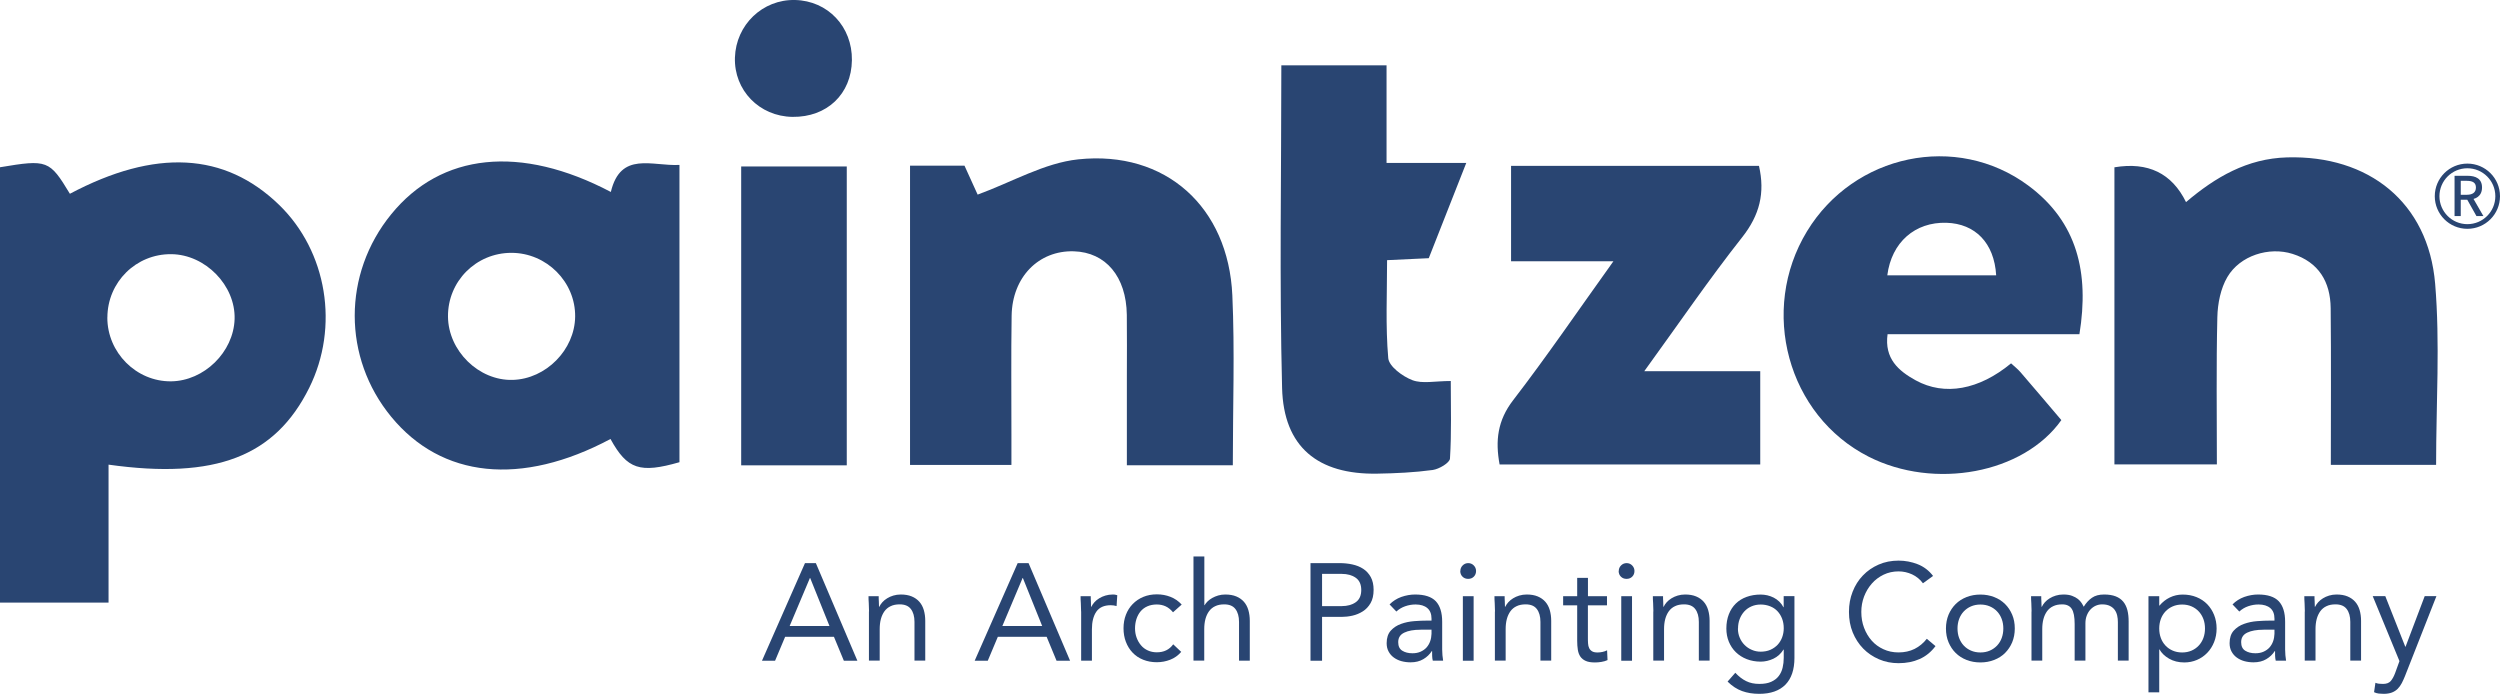 <svg xmlns="http://www.w3.org/2000/svg" id="Layer_1" viewBox="0 0 471.44 130.84"><path d="M20.47,87.62v26.01H0V31.54c8.96-1.5,9.33-1.36,13.18,5,16.1-8.53,29.19-7.84,39.44,2.08,9.07,8.78,11.41,23.02,5.68,34.54-6.42,12.9-17.63,17.3-37.83,14.46ZM20.24,59.86c-.02,6.62,5.46,12.11,12.01,12.05,6.23-.06,11.8-5.52,11.99-11.74.19-6.33-5.5-12.17-11.93-12.24-6.65-.07-12.04,5.26-12.06,11.93Z" style="fill:#294572;"></path><path d="M115.11,82.79c-16.82,8.96-31.84,7.37-41.34-4.2-9.17-11.16-9.17-26.92,0-38.18,9.42-11.58,24.39-13.17,41.42-4.21,1.85-7.74,7.76-4.83,12.94-5.1v56.06c-7.43,2.13-9.85,1.37-13-4.37ZM84.48,59.7c.05,6.47,5.82,12.12,12.2,11.94,6.27-.17,11.7-5.67,11.78-11.92.08-6.55-5.39-12.04-12.02-12.04-6.67,0-12.02,5.37-11.96,12.03Z" style="fill:#294572;"></path><path d="M439.54,87.66c0-9.99.07-19.77-.03-29.55-.05-4.96-2.26-8.67-7.18-10.23-4.45-1.41-9.92.31-12.3,4.36-1.27,2.15-1.83,4.99-1.89,7.54-.22,9.13-.09,18.27-.09,27.8h-19.32V31.55q9.5-1.6,13.5,6.56c5.54-4.7,11.52-8.22,19.06-8.43,15.37-.43,26.63,8.47,27.92,23.83.94,11.2.18,22.55.18,34.15h-19.86Z" style="fill:#294572;"></path><path d="M232.47,87.74h-19.97c0-5.7,0-11.29,0-16.89,0-3.83.04-7.66-.01-11.49-.1-7.19-3.96-11.79-9.99-11.97-6.63-.19-11.61,4.85-11.73,12.13-.12,7.49-.03,14.99-.04,22.49,0,1.79,0,3.58,0,5.67h-19.12V31.24h10.27c.97,2.13,1.98,4.35,2.48,5.46,6.49-2.37,12.57-5.97,18.97-6.65,16.49-1.74,28.31,9,29.06,25.65.47,10.47.09,20.97.09,32.04Z" style="fill:#294572;"></path><path d="M392.14,63.02h-36.19c-.63,4.61,2.07,6.92,5.3,8.7,5.46,3,11.95,1.79,17.99-3.2.58.54,1.24,1.05,1.77,1.66,2.6,3.01,5.17,6.06,7.71,9.04-7.15,10.09-23.95,13.2-36.36,6.89-15.26-7.76-20.67-27.58-11.6-42.5,8.85-14.54,28.17-18.65,41.71-8.63,9.3,6.89,11.53,16.48,9.66,28.03ZM376.43,51.92c-.36-6.13-3.97-9.75-9.38-9.91-5.91-.17-10.35,3.66-11.15,9.91h20.53Z" style="fill:#294572;"></path><path d="M282.79,87.6c-.83-4.48-.4-8.3,2.55-12.13,6.37-8.28,12.27-16.93,18.91-26.2h-19.3v-17.99h46.75c1.17,5.11.13,9.28-3.16,13.45-6.25,7.92-11.95,16.28-18.47,25.27h21.87v17.59h-49.16Z" style="fill:#294572;"></path><path d="M241.61,12.32h19.86v18.41h15.03c-2.54,6.44-4.81,12.23-7.07,17.96-2.64.12-4.95.23-7.86.37,0,6.28-.31,12.42.22,18.48.14,1.56,2.71,3.45,4.55,4.15,1.89.72,4.27.16,7.24.16,0,4.84.16,9.74-.15,14.62-.05.81-2.05,1.99-3.26,2.16-3.45.47-6.96.63-10.45.69-11.2.2-17.67-5.02-17.95-16.17-.51-20.11-.14-40.25-.14-60.83Z" style="fill:#294572;"></path><path d="M159.68,87.75h-19.91V31.39h19.91v56.36Z" style="fill:#294572;"></path><path d="M149.44,22.04c-6.25-.09-11.04-5.02-10.85-11.18.19-6.18,5.22-11,11.33-10.86,6.19.14,10.81,5.03,10.73,11.35-.08,6.38-4.7,10.78-11.21,10.69Z" style="fill:#294572;"></path><path d="M163.88,115.32c0-.55-.02-1.07-.05-1.56-.04-.49-.05-.93-.05-1.33h1.92c0,.33,0,.66.03.99.02.33.03.67.03,1.01h.05c.14-.29.33-.58.58-.86.25-.28.55-.52.9-.74.35-.22.74-.39,1.17-.52.43-.13.9-.2,1.4-.2.8,0,1.49.12,2.07.36.58.24,1.06.58,1.44,1.01.38.43.66.96.84,1.57.18.62.27,1.29.27,2.02v7.51h-2.03v-7.31c0-1.02-.23-1.83-.68-2.42-.45-.59-1.15-.88-2.11-.88-.66,0-1.23.11-1.7.34-.48.22-.87.55-1.17.96-.3.42-.53.91-.68,1.48-.15.57-.22,1.21-.22,1.9v5.93h-2.03v-9.28Z" style="fill:#294572;"></path><path d="M191.91,106.19h2.05l7.83,18.41h-2.55l-1.87-4.52h-9.2l-1.9,4.52h-2.47l8.11-18.41ZM192.89,109h-.05l-3.82,9.05h7.51l-3.64-9.05Z" style="fill:#294572;"></path><path d="M203.87,115.32c0-.55-.02-1.07-.05-1.56-.04-.49-.05-.93-.05-1.33h1.92c0,.33,0,.66.03.99.02.33.03.67.03,1.01h.05c.14-.29.33-.58.58-.86.25-.28.55-.52.9-.74.35-.22.74-.39,1.17-.52.43-.13.9-.2,1.4-.2.14,0,.28,0,.42.03.14.02.28.05.42.1l-.13,2.05c-.35-.1-.71-.16-1.09-.16-1.25,0-2.15.4-2.72,1.21-.56.81-.84,1.91-.84,3.32v5.93h-2.03v-9.28Z" style="fill:#294572;"></path><path d="M221.21,115.47c-.43-.52-.9-.9-1.4-1.13-.5-.23-1.06-.35-1.66-.35-.68,0-1.27.12-1.79.35-.52.23-.95.56-1.29.97s-.59.9-.77,1.44c-.17.55-.26,1.13-.26,1.75s.1,1.21.3,1.75c.2.55.48,1.03.83,1.44.35.42.78.74,1.29.97.5.23,1.07.35,1.69.35,1.33,0,2.37-.5,3.09-1.51l1.51,1.43c-.59.68-1.28,1.17-2.08,1.48-.8.31-1.64.47-2.52.47-.94,0-1.79-.16-2.57-.47-.78-.31-1.44-.75-1.99-1.33-.55-.57-.97-1.25-1.27-2.03-.3-.78-.45-1.64-.45-2.57s.15-1.77.45-2.55.73-1.46,1.29-2.03,1.22-1.02,1.99-1.34c.77-.32,1.62-.48,2.56-.48s1.75.16,2.56.47c.81.31,1.51.8,2.12,1.46l-1.61,1.43Z" style="fill:#294572;"></path><path d="M225.08,104.94h2.03v9.18h.05c.14-.24.33-.48.57-.72.24-.23.53-.45.87-.64.34-.19.72-.35,1.13-.47s.86-.18,1.33-.18c.8,0,1.49.12,2.07.36.58.24,1.06.58,1.44,1.01.38.43.66.96.84,1.57.18.62.27,1.29.27,2.02v7.51h-2.03v-7.31c0-1.02-.23-1.83-.68-2.42-.45-.59-1.15-.88-2.11-.88-.66,0-1.23.11-1.7.34-.48.22-.87.55-1.17.96-.3.42-.53.91-.68,1.48-.15.57-.22,1.21-.22,1.9v5.93h-2.03v-19.66Z" style="fill:#294572;"></path><path d="M247.13,106.19h5.46c.85,0,1.66.08,2.43.25.77.17,1.46.44,2.05.83.6.39,1.07.91,1.43,1.56.35.65.53,1.45.53,2.4,0,1.01-.19,1.84-.57,2.5-.38.66-.87,1.18-1.47,1.56-.6.38-1.25.65-1.96.81-.71.16-1.39.23-2.03.23h-3.69v8.27h-2.18v-18.41ZM249.31,114.3h3.69c1.09,0,1.98-.25,2.67-.74s1.03-1.26,1.03-2.3-.34-1.81-1.03-2.3-1.57-.74-2.67-.74h-3.69v6.08Z" style="fill:#294572;"></path><path d="M262.03,113.99c.62-.64,1.37-1.11,2.22-1.42.86-.3,1.73-.46,2.61-.46,1.8,0,3.1.43,3.9,1.27.8.85,1.2,2.14,1.2,3.87v5.23c0,.35.02.71.05,1.08.03.37.08.72.13,1.03h-1.95c-.07-.28-.11-.58-.12-.92,0-.34-.01-.64-.01-.9h-.05c-.4.62-.93,1.14-1.6,1.53-.67.4-1.47.6-2.41.6-.62,0-1.21-.08-1.75-.23s-1.02-.39-1.43-.69c-.41-.3-.73-.68-.97-1.13-.24-.45-.36-.97-.36-1.56,0-1,.26-1.79.78-2.37.52-.57,1.17-1,1.94-1.27.77-.28,1.6-.45,2.5-.52s1.71-.1,2.46-.1h.78v-.36c0-.88-.26-1.55-.79-2-.53-.45-1.27-.68-2.22-.68-.66,0-1.3.11-1.94.33s-1.19.55-1.68,1l-1.27-1.33ZM267.9,118.75c-1.3,0-2.33.18-3.09.55-.76.36-1.14.96-1.14,1.79,0,.76.25,1.3.77,1.62.51.32,1.15.48,1.91.48.59,0,1.11-.1,1.55-.3.44-.2.81-.46,1.11-.79.29-.33.52-.71.68-1.16.16-.44.24-.91.26-1.42v-.78h-2.03Z" style="fill:#294572;"></path><path d="M275.39,107.67c0-.4.14-.75.43-1.04.29-.29.64-.44,1.05-.44s.77.15,1.05.44.43.64.43,1.04c0,.43-.14.79-.42,1.07-.28.28-.63.42-1.07.42s-.79-.14-1.07-.42c-.28-.28-.42-.63-.42-1.07ZM275.86,112.43h2.03v12.17h-2.03v-12.17Z" style="fill:#294572;"></path><path d="M281.92,115.32c0-.55-.02-1.07-.05-1.56-.04-.49-.05-.93-.05-1.33h1.92c0,.33,0,.66.03.99.02.33.03.67.03,1.01h.05c.14-.29.33-.58.58-.86.25-.28.55-.52.9-.74s.74-.39,1.17-.52c.43-.13.9-.2,1.4-.2.8,0,1.49.12,2.07.36.58.24,1.06.58,1.44,1.01.38.43.66.96.84,1.57.18.62.27,1.29.27,2.02v7.51h-2.03v-7.31c0-1.02-.23-1.83-.68-2.42-.45-.59-1.15-.88-2.11-.88-.66,0-1.23.11-1.7.34-.48.22-.87.55-1.17.96-.3.42-.53.91-.68,1.48s-.22,1.21-.22,1.9v5.93h-2.03v-9.28Z" style="fill:#294572;"></path><path d="M303.03,114.15h-3.59v6.08c0,.4,0,.77.03,1.11.02.34.09.63.21.88s.3.45.55.6c.24.15.59.22,1.04.22.29,0,.6-.04.91-.1.31-.07.61-.17.88-.31l.08,1.85c-.35.16-.73.27-1.16.34-.42.07-.83.1-1.21.1-.73,0-1.31-.09-1.74-.29-.43-.19-.77-.46-1.01-.81-.24-.35-.4-.78-.48-1.29-.08-.51-.12-1.08-.12-1.7v-6.68h-2.65v-1.72h2.65v-3.46h2.03v3.46h3.59v1.72Z" style="fill:#294572;"></path><path d="M305.26,107.67c0-.4.14-.75.43-1.04.29-.29.64-.44,1.05-.44s.77.15,1.05.44.43.64.43,1.04c0,.43-.14.79-.42,1.07-.28.28-.63.42-1.07.42s-.79-.14-1.07-.42c-.28-.28-.42-.63-.42-1.07ZM305.73,112.43h2.03v12.17h-2.03v-12.17Z" style="fill:#294572;"></path><path d="M311.79,115.32c0-.55-.02-1.07-.05-1.56-.04-.49-.05-.93-.05-1.33h1.92c0,.33,0,.66.03.99.02.33.03.67.03,1.01h.05c.14-.29.33-.58.58-.86.25-.28.55-.52.9-.74s.74-.39,1.17-.52c.43-.13.9-.2,1.4-.2.8,0,1.49.12,2.07.36.58.24,1.06.58,1.44,1.01.38.43.66.96.84,1.57.18.62.27,1.29.27,2.02v7.51h-2.03v-7.31c0-1.02-.23-1.83-.68-2.42-.45-.59-1.15-.88-2.11-.88-.66,0-1.23.11-1.7.34-.48.22-.87.55-1.17.96-.3.42-.53.91-.68,1.48-.15.57-.22,1.21-.22,1.9v5.93h-2.03v-9.28Z" style="fill:#294572;"></path><path d="M338.39,124.05c0,2.22-.57,3.9-1.7,5.06-1.14,1.15-2.78,1.73-4.93,1.73-1.2,0-2.27-.17-3.24-.52s-1.88-.94-2.74-1.79l1.46-1.66c.64.69,1.32,1.22,2.04,1.57.72.36,1.55.53,2.48.53s1.65-.13,2.25-.4c.6-.27,1.07-.63,1.42-1.09.35-.46.59-.98.73-1.57s.21-1.21.21-1.85v-1.56h-.05c-.49.78-1.12,1.35-1.9,1.72-.78.36-1.58.55-2.39.55-.95,0-1.83-.16-2.63-.47-.8-.31-1.48-.75-2.05-1.3-.57-.55-1.01-1.21-1.33-1.98-.31-.76-.47-1.59-.47-2.5,0-.99.16-1.88.47-2.68.31-.8.75-1.47,1.31-2.02s1.24-.97,2.04-1.26c.8-.29,1.68-.44,2.65-.44.42,0,.83.05,1.25.14.42.1.82.24,1.21.44.39.2.74.45,1.05.75.31.3.57.65.78,1.05h.05v-2.08h2.03v11.62ZM327.73,118.52c0,.62.11,1.2.34,1.73.22.53.53.99.92,1.38.39.39.84.7,1.37.92.52.23,1.07.34,1.66.34.69,0,1.31-.12,1.85-.36.54-.24.99-.57,1.37-.97.37-.41.65-.88.84-1.4.19-.53.29-1.09.29-1.68,0-.66-.1-1.26-.31-1.81s-.5-1.02-.88-1.42c-.38-.4-.84-.71-1.38-.92s-1.13-.33-1.77-.33-1.23.12-1.75.35c-.53.23-.98.55-1.35.96s-.66.88-.87,1.43-.31,1.14-.31,1.78Z" style="fill:#294572;"></path><path d="M362.62,109.99c-.55-.75-1.24-1.3-2.05-1.68-.81-.37-1.66-.56-2.55-.56-1.02,0-1.96.21-2.82.62-.86.42-1.6.97-2.22,1.68s-1.11,1.52-1.46,2.44c-.35.93-.52,1.89-.52,2.9,0,1.08.17,2.08.52,3,.35.93.83,1.73,1.44,2.42.61.69,1.35,1.23,2.21,1.62.86.4,1.81.6,2.85.6,1.13,0,2.13-.22,3.02-.66.88-.44,1.66-1.08,2.31-1.91l1.64,1.38c-.83,1.11-1.83,1.92-3,2.44-1.17.52-2.49.78-3.96.78-1.32,0-2.55-.24-3.69-.73-1.14-.49-2.14-1.16-2.98-2.02-.84-.86-1.5-1.88-1.98-3.05s-.71-2.47-.71-3.87.23-2.62.69-3.8c.46-1.18,1.1-2.2,1.94-3.07.83-.87,1.82-1.55,2.96-2.05,1.14-.5,2.4-.75,3.77-.75,1.25,0,2.45.23,3.6.68,1.15.45,2.12,1.19,2.9,2.21l-1.9,1.38Z" style="fill:#294572;"></path><path d="M366.96,118.52c0-.95.17-1.82.49-2.6.33-.78.78-1.45,1.35-2.02.57-.56,1.26-1,2.05-1.31.8-.31,1.66-.47,2.6-.47s1.8.16,2.6.47c.8.31,1.48.75,2.05,1.31.57.56,1.02,1.24,1.35,2.02.33.78.49,1.65.49,2.6s-.17,1.82-.49,2.6c-.33.78-.78,1.45-1.35,2.02s-1.26,1-2.05,1.31c-.8.31-1.66.47-2.6.47s-1.8-.16-2.6-.47c-.8-.31-1.48-.75-2.05-1.31-.57-.56-1.02-1.24-1.35-2.02-.33-.78-.49-1.65-.49-2.6ZM369.14,118.52c0,.64.1,1.24.3,1.78s.49,1.02.87,1.43c.38.41.84.73,1.37.96.53.23,1.12.35,1.78.35s1.25-.12,1.78-.35c.53-.23.98-.55,1.37-.96.38-.41.67-.88.87-1.43.2-.55.3-1.14.3-1.78s-.1-1.24-.3-1.78c-.2-.55-.49-1.02-.87-1.43-.38-.41-.84-.73-1.37-.96-.53-.23-1.12-.35-1.78-.35s-1.25.12-1.78.35c-.53.23-.98.55-1.37.96-.38.41-.67.88-.87,1.43s-.3,1.14-.3,1.78Z" style="fill:#294572;"></path><path d="M383.11,115.32c0-.55-.02-1.07-.05-1.56-.04-.49-.05-.93-.05-1.33h1.92c0,.33,0,.66.03.99.02.33.03.67.03,1.01h.05c.14-.29.33-.58.58-.86.25-.28.55-.52.9-.74s.74-.39,1.17-.52c.43-.13.9-.2,1.4-.2.66,0,1.21.08,1.65.25.44.17.81.36,1.11.6.29.23.52.49.69.75s.3.51.4.71c.45-.73.97-1.3,1.56-1.7.59-.41,1.35-.61,2.29-.61.87,0,1.59.12,2.18.35.59.23,1.07.57,1.43,1.01.36.44.62.98.78,1.61s.23,1.34.23,2.12v7.38h-2.03v-7.28c0-.42-.04-.82-.13-1.22-.09-.4-.24-.75-.47-1.07-.22-.31-.53-.56-.91-.75-.38-.19-.87-.29-1.46-.29-.43,0-.84.09-1.22.26-.38.17-.71.42-1,.73-.29.31-.51.69-.68,1.13-.17.44-.25.93-.25,1.47v7.02h-2.03v-6.89c0-1.35-.18-2.31-.55-2.87-.36-.56-.96-.85-1.79-.85-.66,0-1.23.11-1.7.34-.48.22-.87.55-1.17.96-.3.42-.53.91-.68,1.48s-.22,1.21-.22,1.9v5.93h-2.03v-9.28Z" style="fill:#294572;"></path><path d="M405.15,112.43h2.03v1.77h.05c.55-.66,1.2-1.17,1.94-1.53.74-.36,1.55-.55,2.43-.55.95,0,1.82.16,2.61.48.79.32,1.46.77,2.02,1.34.55.57.99,1.25,1.3,2.03.31.78.47,1.63.47,2.55s-.16,1.77-.47,2.55c-.31.78-.74,1.46-1.29,2.03s-1.19,1.02-1.94,1.34-1.54.48-2.39.48c-1.09,0-2.05-.24-2.87-.71s-1.43-1.06-1.81-1.75h-.05v8.09h-2.03v-18.1ZM407.18,118.52c0,.64.1,1.24.3,1.78.2.55.49,1.02.87,1.43.38.41.84.73,1.37.96.53.23,1.12.35,1.78.35s1.25-.12,1.78-.35c.53-.23.98-.55,1.36-.96.38-.41.67-.88.87-1.43s.3-1.14.3-1.78-.1-1.24-.3-1.78-.49-1.02-.87-1.43c-.38-.41-.84-.73-1.36-.96-.53-.23-1.12-.35-1.78-.35s-1.25.12-1.78.35c-.53.23-.98.55-1.37.96-.38.41-.67.88-.87,1.43-.2.55-.3,1.14-.3,1.78Z" style="fill:#294572;"></path><path d="M420.99,113.99c.62-.64,1.37-1.11,2.22-1.42.86-.3,1.73-.46,2.61-.46,1.8,0,3.1.43,3.9,1.27.8.85,1.2,2.14,1.2,3.87v5.23c0,.35.02.71.05,1.08.03.37.08.72.13,1.03h-1.95c-.07-.28-.11-.58-.12-.92,0-.34-.01-.64-.01-.9h-.05c-.4.62-.93,1.14-1.6,1.53-.67.4-1.47.6-2.41.6-.62,0-1.21-.08-1.75-.23s-1.02-.39-1.43-.69c-.41-.3-.73-.68-.97-1.13-.24-.45-.36-.97-.36-1.56,0-1,.26-1.79.78-2.37.52-.57,1.17-1,1.94-1.27.77-.28,1.6-.45,2.5-.52s1.71-.1,2.46-.1h.78v-.36c0-.88-.26-1.55-.79-2-.53-.45-1.27-.68-2.22-.68-.66,0-1.3.11-1.94.33s-1.19.55-1.68,1l-1.27-1.33ZM426.86,118.75c-1.3,0-2.33.18-3.09.55-.76.36-1.14.96-1.14,1.79,0,.76.25,1.3.77,1.62.51.32,1.15.48,1.91.48.59,0,1.11-.1,1.55-.3.44-.2.81-.46,1.11-.79.29-.33.52-.71.68-1.16.16-.44.24-.91.26-1.42v-.78h-2.03Z" style="fill:#294572;"></path><path d="M434.64,115.32c0-.55-.02-1.07-.05-1.56-.04-.49-.05-.93-.05-1.33h1.92c0,.33,0,.66.03.99.02.33.03.67.03,1.01h.05c.14-.29.33-.58.58-.86.25-.28.55-.52.9-.74s.74-.39,1.17-.52c.43-.13.9-.2,1.4-.2.8,0,1.49.12,2.07.36.58.24,1.06.58,1.44,1.01.38.43.66.96.84,1.57.18.62.27,1.29.27,2.02v7.51h-2.03v-7.31c0-1.02-.23-1.83-.68-2.42-.45-.59-1.15-.88-2.11-.88-.66,0-1.23.11-1.7.34-.48.22-.87.55-1.17.96-.3.42-.53.91-.68,1.48s-.22,1.21-.22,1.9v5.93h-2.03v-9.28Z" style="fill:#294572;"></path><path d="M453.57,127.38c-.21.52-.42.99-.64,1.42-.22.42-.48.79-.78,1.09s-.67.54-1.09.7c-.42.16-.94.25-1.55.25-.29,0-.6-.02-.92-.05-.32-.04-.62-.12-.9-.26l.26-1.77c.21.09.42.14.65.17s.49.04.78.04c.66,0,1.14-.18,1.46-.55.31-.36.58-.85.81-1.46l.83-2.29-5.04-12.25h2.37l3.77,9.54h.05l3.61-9.54h2.21l-5.88,14.95Z" style="fill:#294572;"></path><path d="M151.8,106.19h2.05l7.83,18.41h-2.55l-1.87-4.52h-9.2l-1.9,4.52h-2.47l8.11-18.41ZM152.78,109h-.05l-3.82,9.05h7.51l-3.64-9.05Z" style="fill:#294572;"></path><path d="M462.86,33.15h2.46c1.56,0,2.73.56,2.73,2.2s-1.17,2.31-2.73,2.31h-1.28v3.08h-1.17v-7.59ZM465.18,36.73c1.11,0,1.72-.46,1.72-1.37s-.61-1.26-1.72-1.26h-1.14v2.64h1.14ZM465.97,36.69l2.34,4.06h-1.31l-1.91-3.4.87-.66Z" style="fill:#294572;"></path><circle cx="465.29" cy="37" r="5.71" style="fill:none; stroke:#294572; stroke-miterlimit:10; stroke-width:.88px;"></circle></svg>